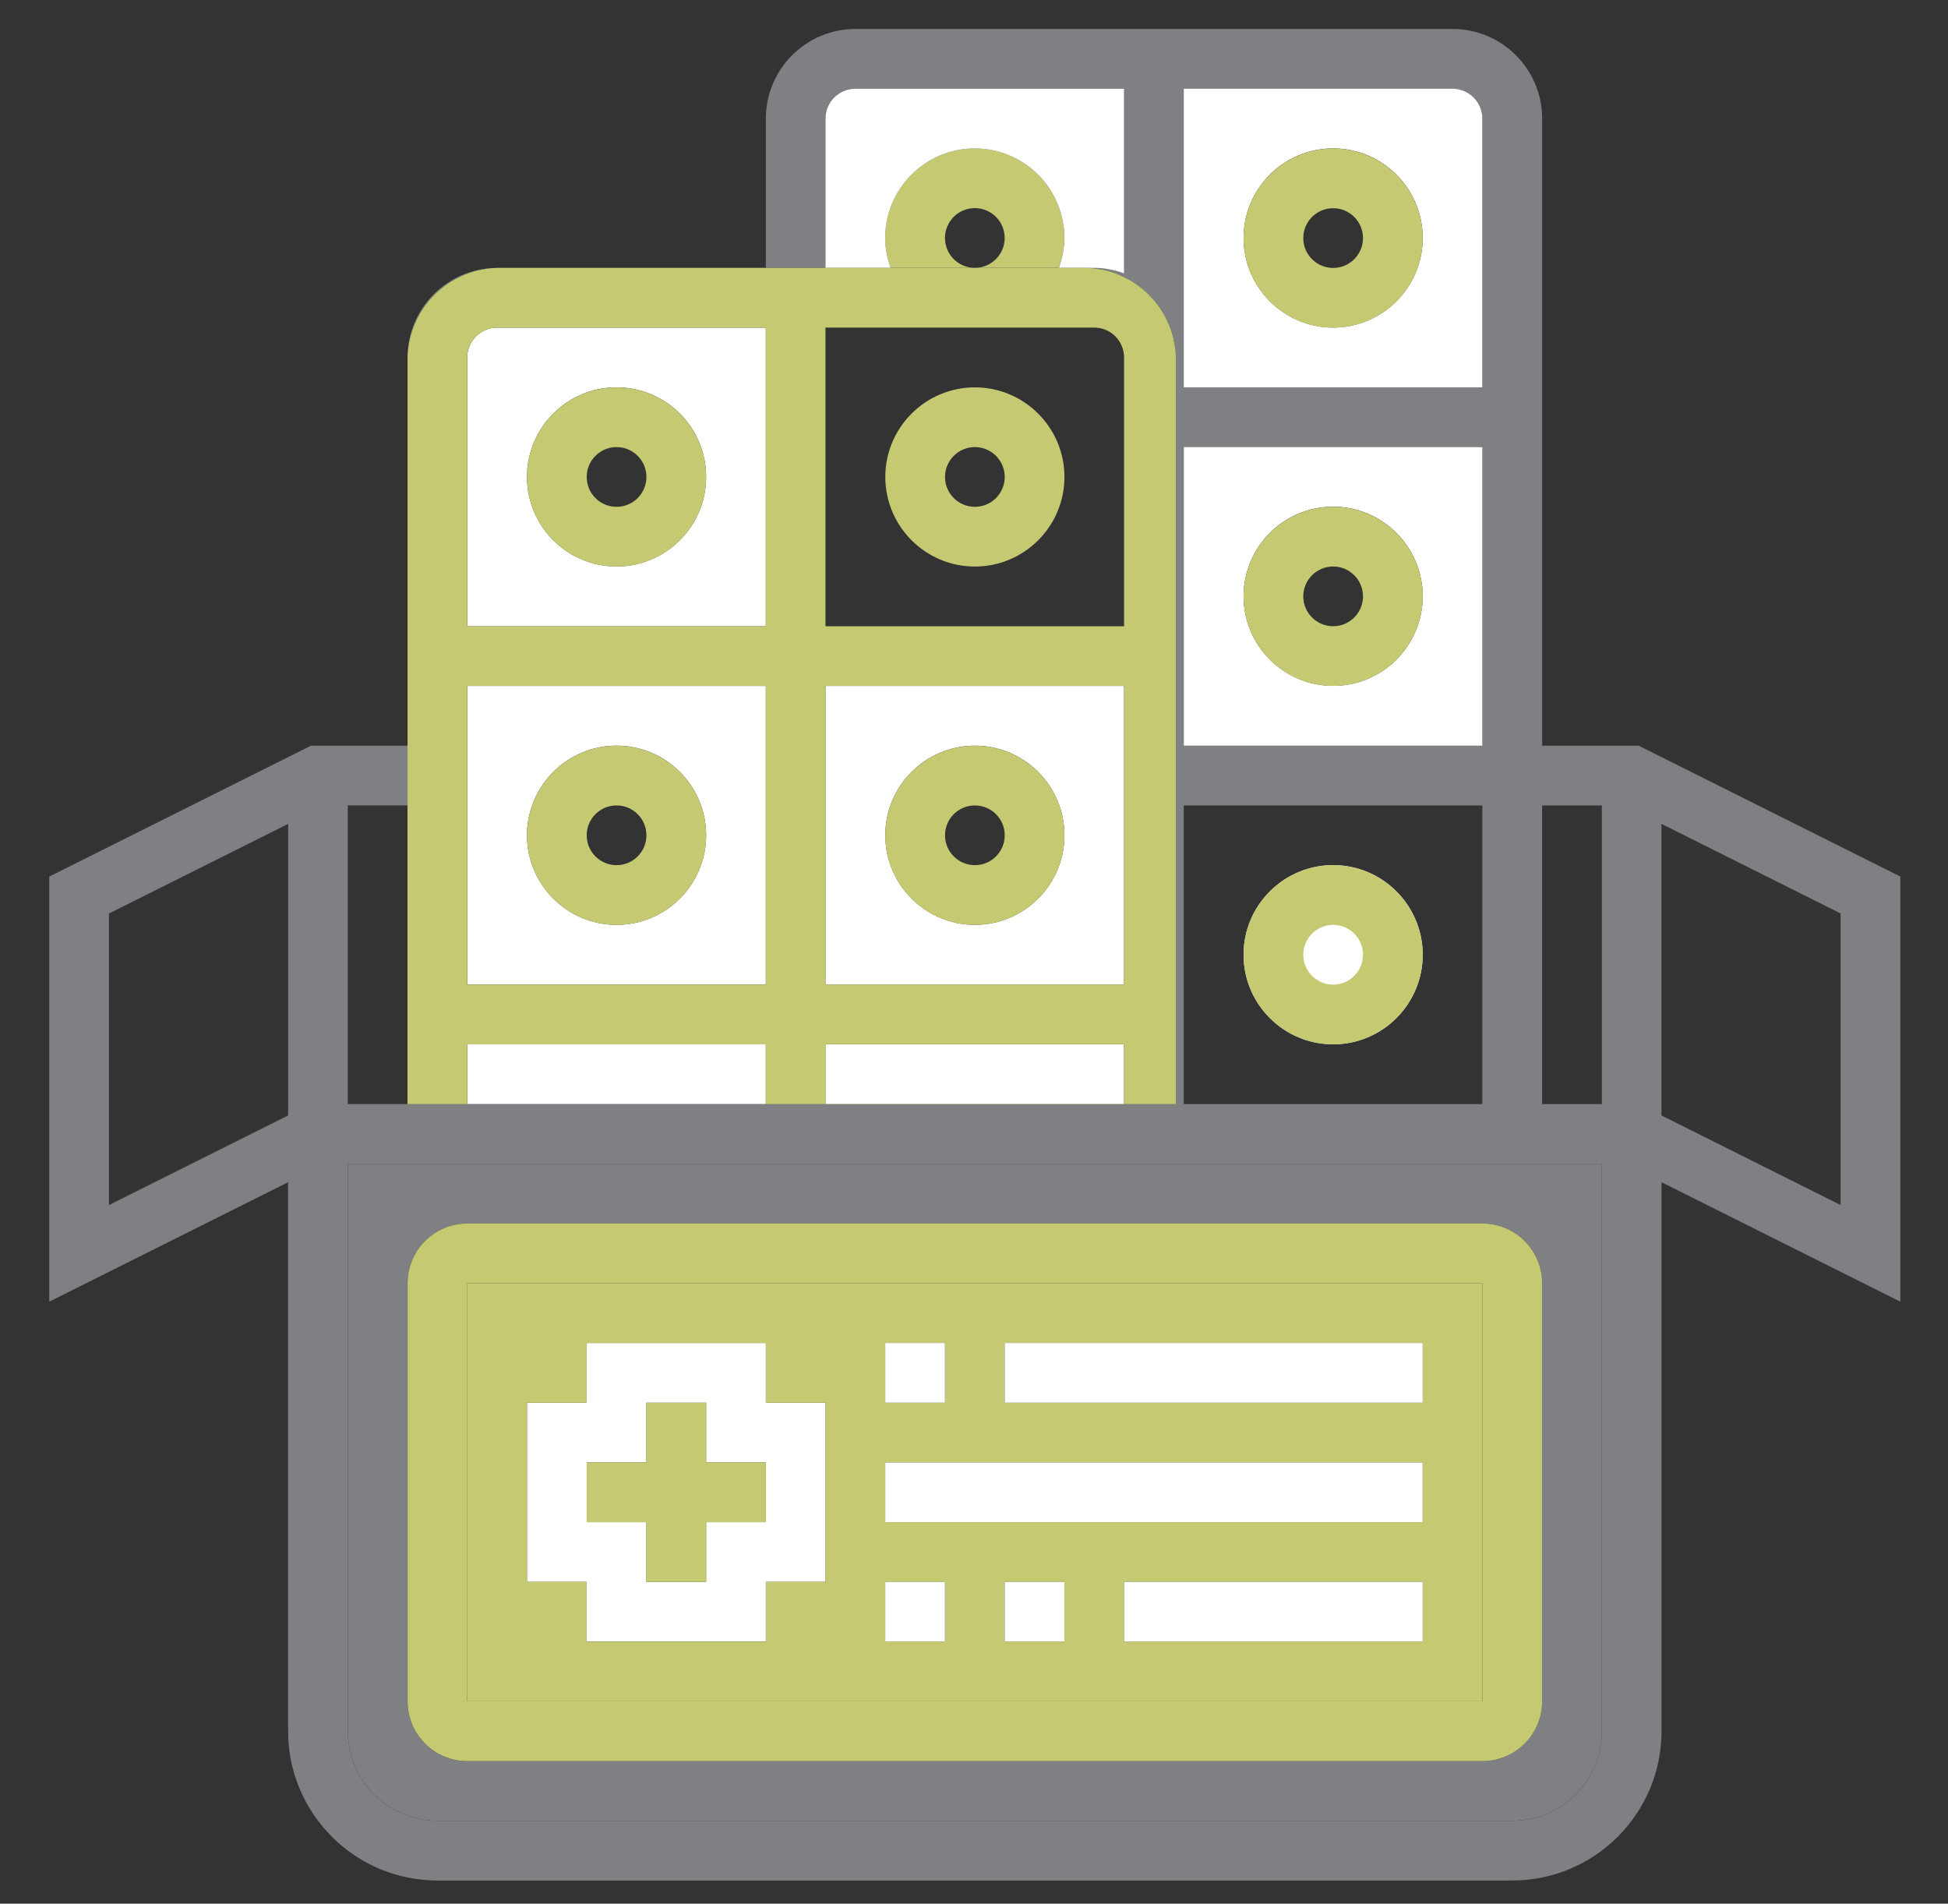 <?xml version="1.0" encoding="UTF-8"?>
<svg id="Layer_1" data-name="Layer 1" xmlns="http://www.w3.org/2000/svg" viewBox="0 0 390.13 381.17">
  <rect x="0" y="0" width="390.13" height="381.17" fill="#333333" stroke="none"/>
  <defs>
    <style>
      .cls-1 {
        fill: #c5c971;
      }

      .cls-1, .cls-2, .cls-3 {
        stroke-width: 0px;
      }

      .cls-2 {
        fill: #fff;
      }

      .cls-3 {
        fill: #7e8083;
      }
    </style>
  </defs>
  <path class="cls-2" d="m153.38,280.86v-11.96h-35.88v11.96h-11.96v35.88h11.96v11.96h35.88v-11.96h11.96v-35.88h-11.96Zm0,23.92h-11.96v11.96h-11.96v-11.96h-11.96v-11.96h11.96v-11.96h11.96v11.96h11.96v11.96Z"/>
  <polygon class="cls-1" points="153.38 292.82 153.38 304.78 141.42 304.78 141.42 316.74 129.46 316.74 129.46 304.78 117.5 304.78 117.5 292.82 129.46 292.82 129.46 280.86 141.42 280.86 141.42 292.82 153.38 292.82"/>
  <path class="cls-3" d="m328.2,149.31h-19.35V23.74c0-9.89-8.05-17.94-17.94-17.94h-119.59c-9.89,0-17.94,8.05-17.94,17.94v29.89h11.94v-29.9c0-3.29,2.68-5.98,5.98-5.98h53.82v36.98c-1.88-.67-3.88-1.1-5.98-1.1h-2.07c10.18,0,18.44,8.26,18.44,18.44v149.01H81.61v-.02h-11.96v-59.8h11.96v-11.95h-19.34l-52.4,26.2v85.12l47.83-23.92v109.92c0,16.49,13.41,29.9,29.9,29.9h215.26c16.49,0,29.9-13.41,29.9-29.9v-109.92l47.83,23.92v-85.12l-52.39-26.2ZM57.7,223.35l-35.88,17.94v-58.38l35.88-17.94v58.38Zm251.14-62.08h11.96v59.8h-11.96v-59.8ZM237.07,17.76h53.82c3.29,0,5.98,2.68,5.98,5.98v53.82h-59.8V17.76Zm59.81,71.75v59.8h-59.8v-59.8h59.8Zm-59.81,71.76h59.8v59.8h-59.8v-59.8Zm83.74,185.36c0,9.89-8.05,17.94-17.94,17.94H87.61c-9.89,0-17.94-8.05-17.94-17.94v-113.6h251.14v113.6Zm47.81-105.35l-35.88-17.94v-58.38l35.88,17.94v58.38ZM81.63,71.12c.48-9.42,8.05-16.99,17.47-17.47-9.53.24-17.23,7.94-17.47,17.47Z"/>
  <path class="cls-1" d="m213.16,47.65c0,2.1-.43,4.1-1.1,5.98h-16.83c3.3,0,5.98-2.68,5.98-5.98s-2.68-5.98-5.98-5.98-5.98,2.68-5.98,5.98,2.68,5.98,5.98,5.98h-16.85c-.67-1.87-1.1-3.87-1.1-5.98,0-9.89,8.05-17.94,17.94-17.94s17.94,8.05,17.94,17.94Z"/>
  <path class="cls-3" d="m69.67,233.03v113.6c0,9.89,8.05,17.94,17.94,17.94h215.26c9.89,0,17.94-8.05,17.94-17.94v-113.6H69.67Zm239.18,107.63c0,6.6-5.36,11.96-11.96,11.96H93.59c-6.6,0-11.96-5.36-11.96-11.96v-83.72c0-6.6,5.36-11.96,11.96-11.96h203.3c6.6,0,11.96,5.36,11.96,11.96v83.72h0Z"/>
  <rect class="cls-2" x="165.32" y="209.11" width="59.8" height="11.96"/>
  <rect class="cls-2" x="93.57" y="209.11" width="59.8" height="11.96"/>
  <path class="cls-2" d="m225.12,17.76v36.98c-1.88-.67-3.88-1.1-5.98-1.1h-7.08c.67-1.88,1.1-3.88,1.1-5.98,0-9.89-8.05-17.94-17.94-17.94s-17.94,8.05-17.94,17.94c0,2.11.43,4.11,1.1,5.98h-13.06v-29.9c0-3.29,2.68-5.98,5.98-5.98h53.82Z"/>
  <path class="cls-2" d="m290.89,17.76h-53.82v59.8h59.8V23.74c0-3.3-2.69-5.98-5.98-5.98h0Zm-23.9,47.83c-9.89,0-17.94-8.05-17.94-17.94s8.05-17.94,17.94-17.94,17.94,8.05,17.94,17.94-8.05,17.94-17.94,17.94Z"/>
  <path class="cls-2" d="m266.99,209.1c-9.89,0-17.94-8.05-17.94-17.94s8.05-17.94,17.94-17.94,17.94,8.05,17.94,17.94-8.05,17.94-17.94,17.94Z"/>
  <path class="cls-2" d="m237.08,89.51v59.8h59.8v-59.8s-59.8,0-59.8,0Zm29.91,47.82c-9.89,0-17.94-8.05-17.94-17.94s8.05-17.94,17.94-17.94,17.94,8.05,17.94,17.94-8.05,17.94-17.94,17.94Z"/>
  <path class="cls-2" d="m99.55,65.6c-3.3,0-5.98,2.69-5.98,5.98v53.82h59.8v-59.8s-53.82,0-53.82,0Zm23.93,47.83c-9.89,0-17.94-8.05-17.94-17.94s8.05-17.94,17.94-17.94,17.94,8.05,17.94,17.94-8.05,17.94-17.94,17.94Z"/>
  <path class="cls-2" d="m165.32,137.35v59.8h59.8v-59.8h-59.8Zm29.92,47.83c-9.89,0-17.94-8.05-17.94-17.94s8.05-17.94,17.94-17.94,17.94,8.05,17.94,17.94-8.05,17.94-17.94,17.94Z"/>
  <path class="cls-2" d="m93.57,137.35v59.8h59.8v-59.8s-59.8,0-59.8,0Zm29.91,47.83c-9.89,0-17.94-8.05-17.94-17.94s8.05-17.94,17.94-17.94,17.94,8.05,17.94,17.94-8.05,17.94-17.94,17.94Z"/>
  <path class="cls-1" d="m296.89,244.98H93.59c-6.6,0-11.96,5.36-11.96,11.96v83.72c0,6.6,5.36,11.96,11.96,11.96h203.3c6.6,0,11.96-5.36,11.96-11.96v-83.72c0-6.6-5.36-11.96-11.96-11.96Zm0,95.67H93.59v-83.72h203.3v83.72Z"/>
  <path class="cls-1" d="m93.59,256.93v83.72h203.3v-83.72H93.59Zm83.7,11.97h11.96v11.96h-11.96v-11.96Zm0,23.92h107.63v11.96h-107.63v-11.96h0Zm-11.95,23.92h-11.96v11.96h-35.88v-11.96h-11.96v-35.88h11.96v-11.96h35.88v11.96h11.96v35.88Zm23.91,11.95h-11.96v-11.96h11.96v11.96Zm23.92,0h-11.96v-11.96h11.96v11.96Zm71.76,0h-59.8v-11.96h59.8v11.96Zm0-47.83h-83.72v-11.96h83.72v11.96Z"/>
  <rect class="cls-2" x="177.29" y="268.9" width="11.96" height="11.96"/>
  <rect class="cls-2" x="201.21" y="268.9" width="83.72" height="11.96"/>
  <rect class="cls-2" x="177.29" y="292.82" width="107.63" height="11.96"/>
  <rect class="cls-2" x="177.29" y="316.73" width="11.96" height="11.96"/>
  <rect class="cls-2" x="201.21" y="316.73" width="11.96" height="11.96"/>
  <rect class="cls-2" x="225.13" y="316.73" width="59.8" height="11.96"/>
  <path class="cls-1" d="m123.48,77.56c-9.89,0-17.94,8.05-17.94,17.94s8.05,17.94,17.94,17.94,17.94-8.05,17.94-17.94-8.05-17.94-17.94-17.94Zm0,23.92c-3.3,0-5.98-2.68-5.98-5.98s2.68-5.98,5.98-5.98,5.98,2.68,5.98,5.98-2.68,5.98-5.98,5.98Z"/>
  <path class="cls-1" d="m195.24,77.56c-9.89,0-17.94,8.05-17.94,17.94s8.05,17.94,17.94,17.94,17.94-8.05,17.94-17.94-8.05-17.94-17.94-17.94Zm0,23.92c-3.3,0-5.98-2.68-5.98-5.98s2.68-5.98,5.98-5.98,5.98,2.68,5.98,5.98-2.68,5.98-5.98,5.98Z"/>
  <path class="cls-1" d="m123.48,149.31c-9.89,0-17.94,8.05-17.94,17.94s8.05,17.94,17.94,17.94,17.94-8.05,17.94-17.94-8.05-17.94-17.94-17.94Zm0,23.92c-3.3,0-5.98-2.68-5.98-5.98s2.68-5.98,5.98-5.98,5.98,2.68,5.98,5.98-2.68,5.98-5.98,5.98Z"/>
  <path class="cls-1" d="m195.24,149.31c-9.89,0-17.94,8.05-17.94,17.94s8.05,17.94,17.94,17.94,17.94-8.05,17.94-17.94-8.05-17.94-17.94-17.94Zm0,23.92c-3.3,0-5.98-2.68-5.98-5.98s2.68-5.98,5.98-5.98,5.98,2.68,5.98,5.98-2.68,5.98-5.98,5.98Z"/>
  <path class="cls-1" d="m266.99,29.73c-9.89,0-17.94,8.05-17.94,17.94s8.05,17.94,17.94,17.94,17.94-8.05,17.94-17.94-8.05-17.94-17.94-17.94Zm0,23.92c-3.3,0-5.98-2.68-5.98-5.98s2.68-5.98,5.98-5.98,5.98,2.68,5.98,5.98-2.68,5.98-5.98,5.98Z"/>
  <path class="cls-1" d="m266.99,173.23c-9.89,0-17.94,8.05-17.94,17.94s8.05,17.94,17.94,17.94,17.94-8.05,17.94-17.94-8.05-17.94-17.94-17.94Zm0,23.92c-3.29,0-5.98-2.68-5.98-5.98s2.68-5.98,5.98-5.98,5.98,2.68,5.98,5.98-2.68,5.98-5.98,5.98Z"/>
  <path class="cls-1" d="m266.99,101.47c-9.89,0-17.94,8.05-17.94,17.94s8.05,17.94,17.94,17.94,17.94-8.05,17.94-17.94-8.05-17.94-17.94-17.94Zm0,23.92c-3.29,0-5.98-2.68-5.98-5.98s2.68-5.98,5.98-5.98,5.98,2.68,5.98,5.98-2.68,5.98-5.98,5.98Z"/>
  <path class="cls-1" d="m217.07,53.63h-117.49c-.16,0-.32.02-.48.02-9.42.48-16.99,8.05-17.47,17.47,0,.16-.01.32-.01.48v77.71h-.01v71.77h153.9V72.07c0-10.18-8.26-18.44-18.44-18.44h0Zm-63.7,167.44h-59.8v-11.96h59.8v11.96Zm0-23.92h-59.8v-59.8h59.8v59.8Zm0-71.75h-59.8v-53.82c0-3.29,2.68-5.98,5.98-5.98h53.82v59.8Zm71.75,95.65h-59.8v-11.96h59.8v11.96Zm0-23.92h-59.8v-59.8h59.8v59.8Zm0-71.74h-59.8v-59.8h53.82c3.29,0,5.98,2.68,5.98,5.98v53.82h0Z"/>
</svg>